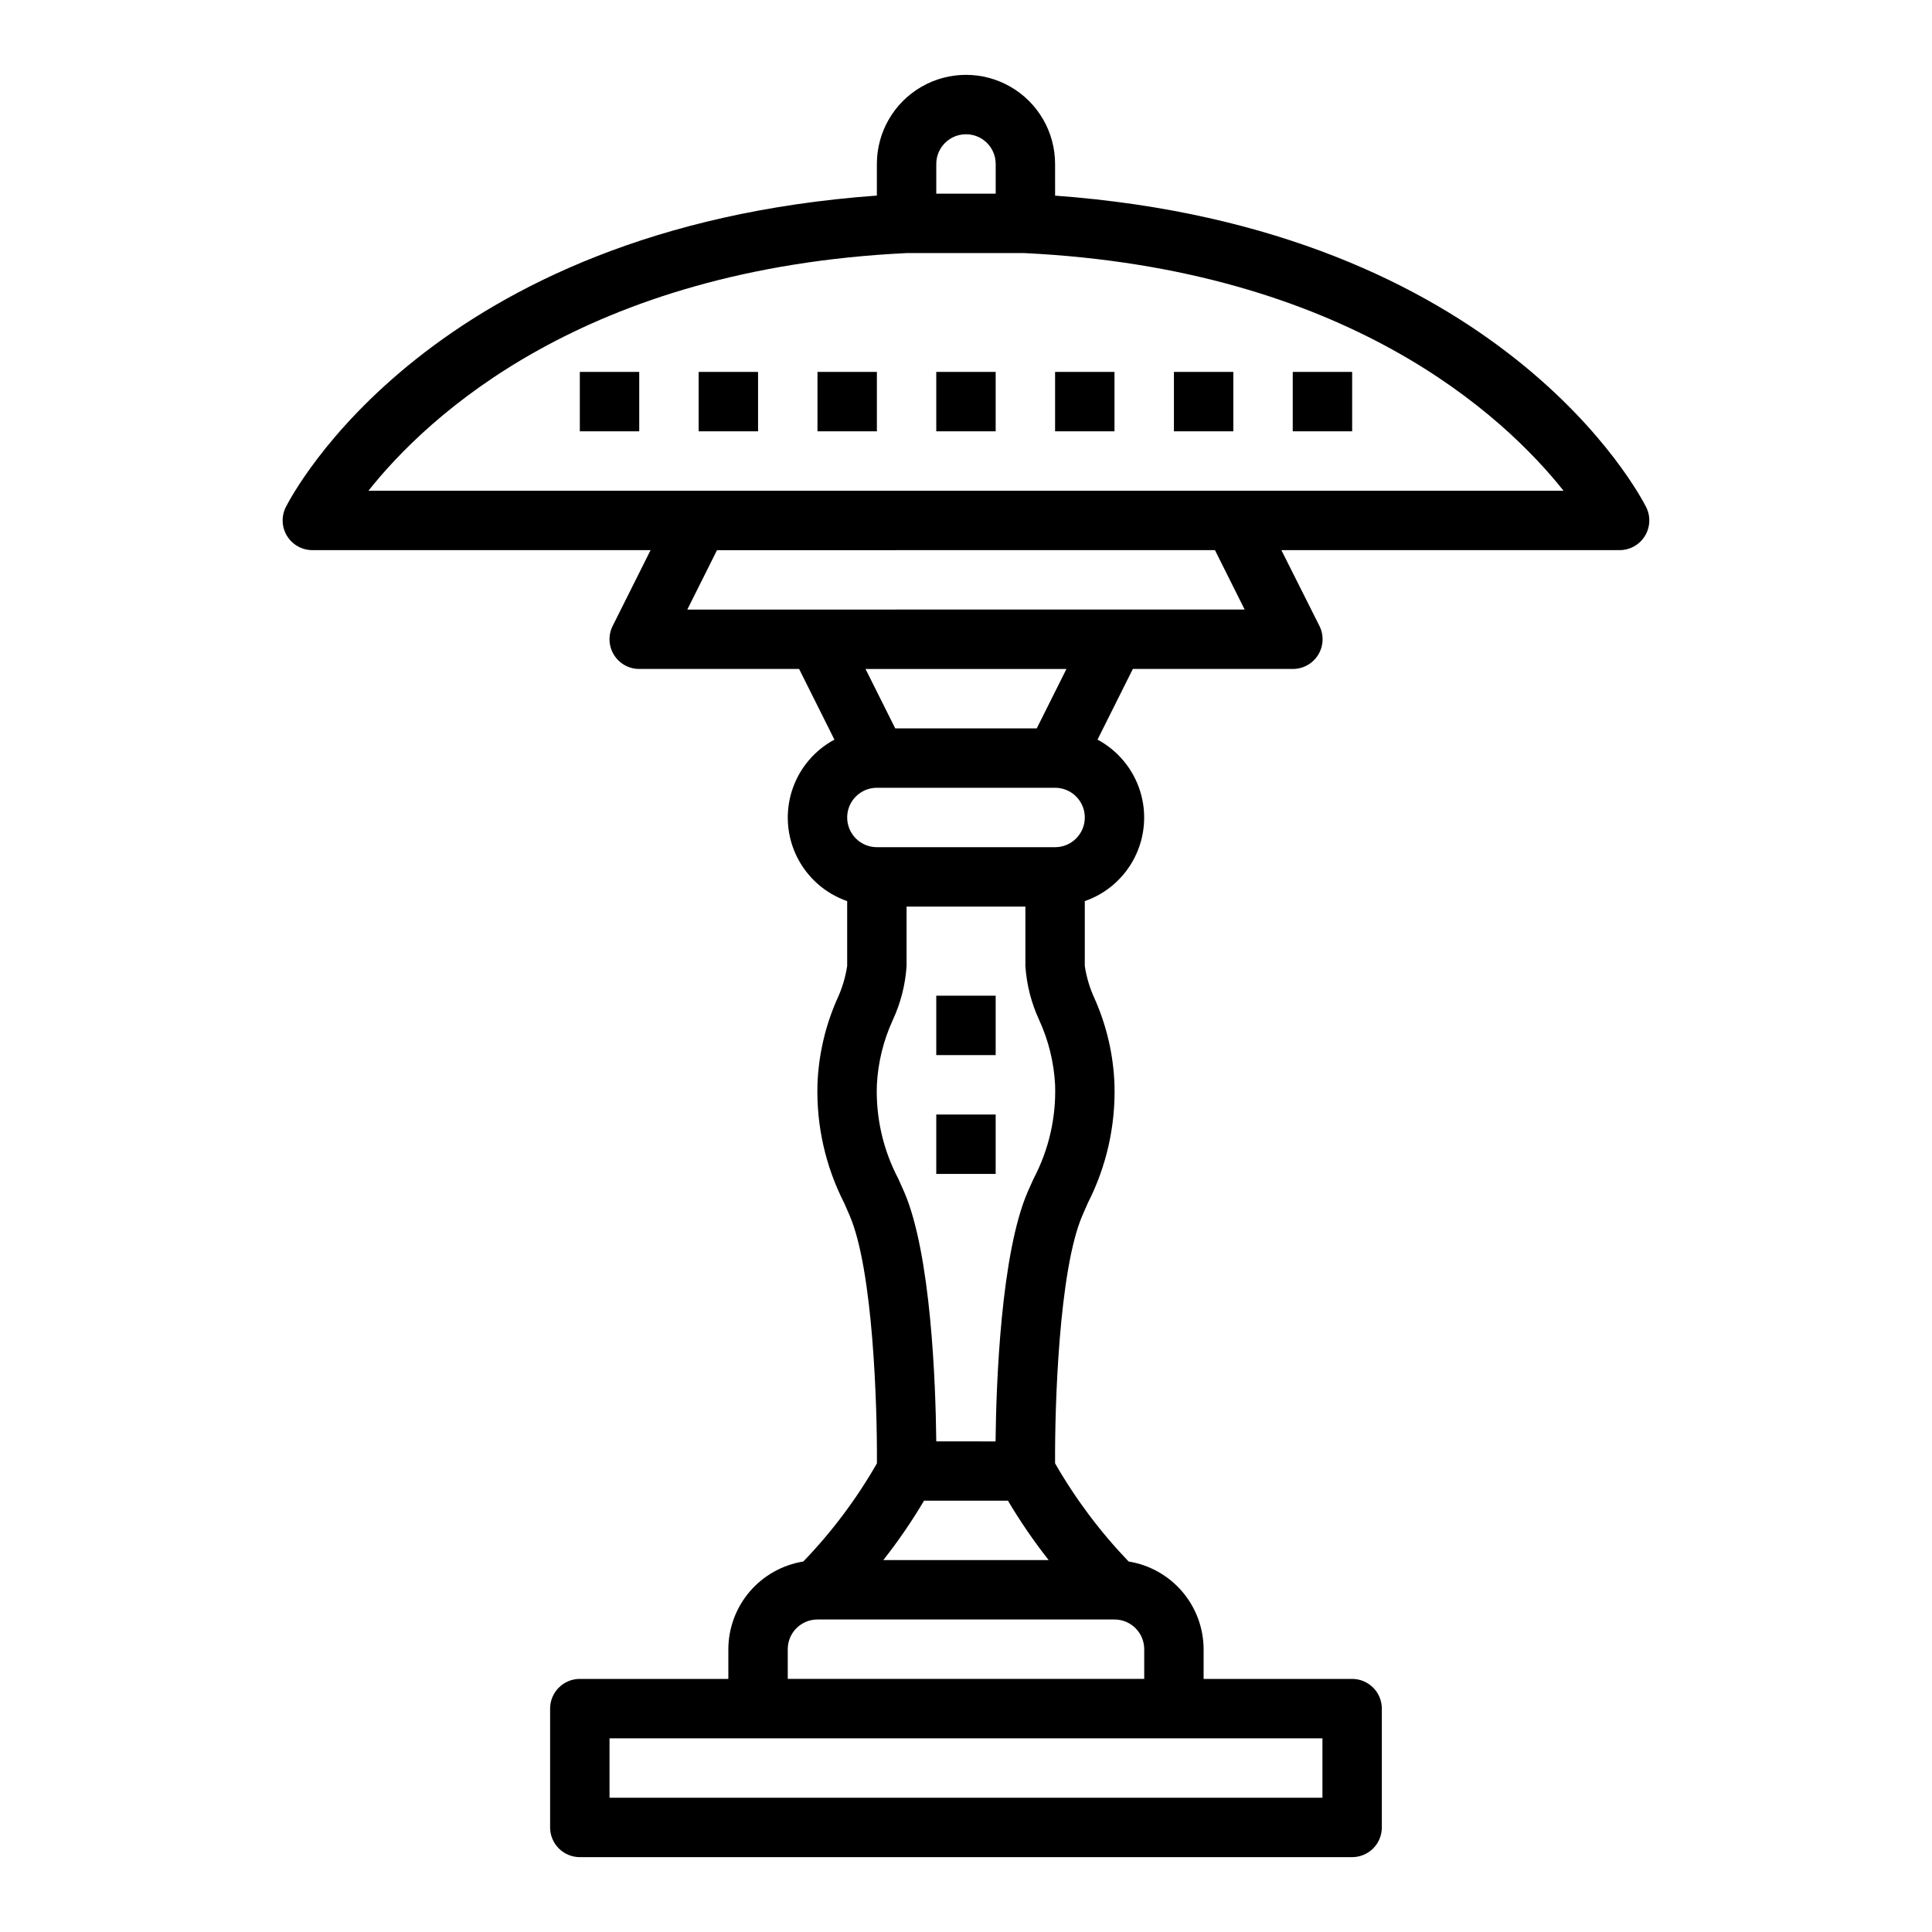 <?xml version="1.0" encoding="UTF-8"?>
<!-- Uploaded to: SVG Repo, www.svgrepo.com, Generator: SVG Repo Mixer Tools -->
<svg fill="#000000" width="800px" height="800px" version="1.1" viewBox="144 144 512 512" xmlns="http://www.w3.org/2000/svg">
 <g>
  <path d="m226.81 289.79h89.602l-10.051 20.098h-0.004c-1.219 2.441-1.086 5.34 0.348 7.66 1.438 2.32 3.969 3.734 6.699 3.731h42.367l9.359 18.727c-5.379 2.887-9.422 7.758-11.266 13.578-1.844 5.816-1.348 12.125 1.387 17.586 2.734 5.457 7.492 9.633 13.258 11.637v17.195c-0.453 2.992-1.332 5.91-2.606 8.656-3.207 7.203-4.996 14.953-5.269 22.832-0.293 10.836 2.125 21.57 7.039 31.234l1.48 3.371c6.242 14.453 7.336 50.656 7.242 65.707-5.406 9.441-11.957 18.18-19.508 26.016-5.527 0.891-10.562 3.715-14.203 7.969-3.637 4.258-5.648 9.668-5.664 15.27v7.871h-39.359c-4.348 0-7.875 3.527-7.875 7.875v31.488c0 2.086 0.832 4.09 2.309 5.566 1.473 1.473 3.477 2.305 5.566 2.305h204.67c2.086 0 4.09-0.832 5.566-2.305 1.477-1.477 2.305-3.481 2.305-5.566v-31.488c0-2.09-0.828-4.09-2.305-5.566-1.477-1.477-3.481-2.309-5.566-2.309h-39.359v-7.871c-0.02-5.602-2.027-11.012-5.668-15.27-3.641-4.254-8.672-7.078-14.203-7.969-7.531-7.848-14.078-16.582-19.492-26.016-0.094-15.059 1-51.254 7.242-65.707l1.48-3.371c4.91-9.664 7.32-20.402 7.023-31.234-0.273-7.879-2.059-15.629-5.266-22.832-1.277-2.746-2.152-5.664-2.606-8.656v-17.195c5.766-2.004 10.52-6.18 13.254-11.637 2.734-5.461 3.234-11.77 1.387-17.586-1.844-5.82-5.887-10.691-11.266-13.578l9.359-18.727h42.367c2.738 0.016 5.285-1.391 6.731-3.715 1.441-2.32 1.578-5.227 0.355-7.676l-10.094-20.098h89.602c2.731 0.012 5.273-1.391 6.715-3.711 1.445-2.316 1.586-5.219 0.371-7.664-1.574-3.078-38.164-73.887-156.65-82.57l-0.004-8.391c0-8.438-4.5-16.234-11.809-20.453-7.305-4.219-16.309-4.219-23.613 0-7.309 4.219-11.809 12.016-11.809 20.453v8.375c-118.38 8.559-155.08 79.5-156.65 82.586-1.215 2.445-1.078 5.348 0.367 7.664 1.441 2.32 3.984 3.723 6.715 3.711zm267.65 314.88v15.742h-188.93v-15.742zm-55.105-31.488h0.004c2.086 0 4.09 0.828 5.566 2.305 1.477 1.477 2.305 3.481 2.305 5.566v7.871h-94.465v-7.871c0-4.348 3.523-7.871 7.871-7.871zm-61.27-15.742 0.004-0.004c3.941-5.004 7.547-10.262 10.793-15.742h22.23c3.25 5.481 6.856 10.738 10.793 15.742zm39.832-101.09-1.574 3.512c-7.086 16.453-8.336 50.539-8.508 66.125l-15.711-0.004c-0.172-15.555-1.402-49.641-8.508-66.125l-1.574-3.512v0.004c-4.019-7.656-5.969-16.223-5.66-24.859 0.305-5.93 1.73-11.742 4.203-17.141 2.102-4.516 3.344-9.379 3.668-14.348v-15.746h31.488v15.746c0.324 4.969 1.57 9.832 3.668 14.348 2.473 5.398 3.898 11.211 4.203 17.141 0.301 8.641-1.664 17.207-5.691 24.859zm5.695-87.836h-47.23c-4.348 0-7.871-3.527-7.871-7.875 0-4.348 3.523-7.871 7.871-7.871h47.23c4.348 0 7.875 3.523 7.875 7.871 0 4.348-3.527 7.875-7.875 7.875zm-50.238-47.23h53.246l-7.871 15.742h-37.504zm-47.23-15.742 7.871-15.742 131.96-0.008 7.871 15.742zm65.98-118.09c0-4.348 3.527-7.871 7.875-7.871s7.871 3.523 7.871 7.871v7.871h-15.746zm-7.871 23.617h31.211c85.523 4.156 127.14 43.18 142.89 62.977h-316.71c15.73-19.809 57.301-58.852 142.61-62.977z"/>
  <path d="m297.66 242.56h15.742v15.742h-15.742z"/>
  <path d="m329.15 242.56h15.742v15.742h-15.742z"/>
  <path d="m360.64 242.56h15.742v15.742h-15.742z"/>
  <path d="m423.61 242.56h15.742v15.742h-15.742z"/>
  <path d="m455.1 242.56h15.742v15.742h-15.742z"/>
  <path d="m486.59 242.56h15.742v15.742h-15.742z"/>
  <path d="m392.12 242.56h15.742v15.742h-15.742z"/>
  <path d="m392.12 407.87h15.742v15.742h-15.742z"/>
  <path d="m392.12 439.36h15.742v15.742h-15.742z"/>
 </g>
</svg>